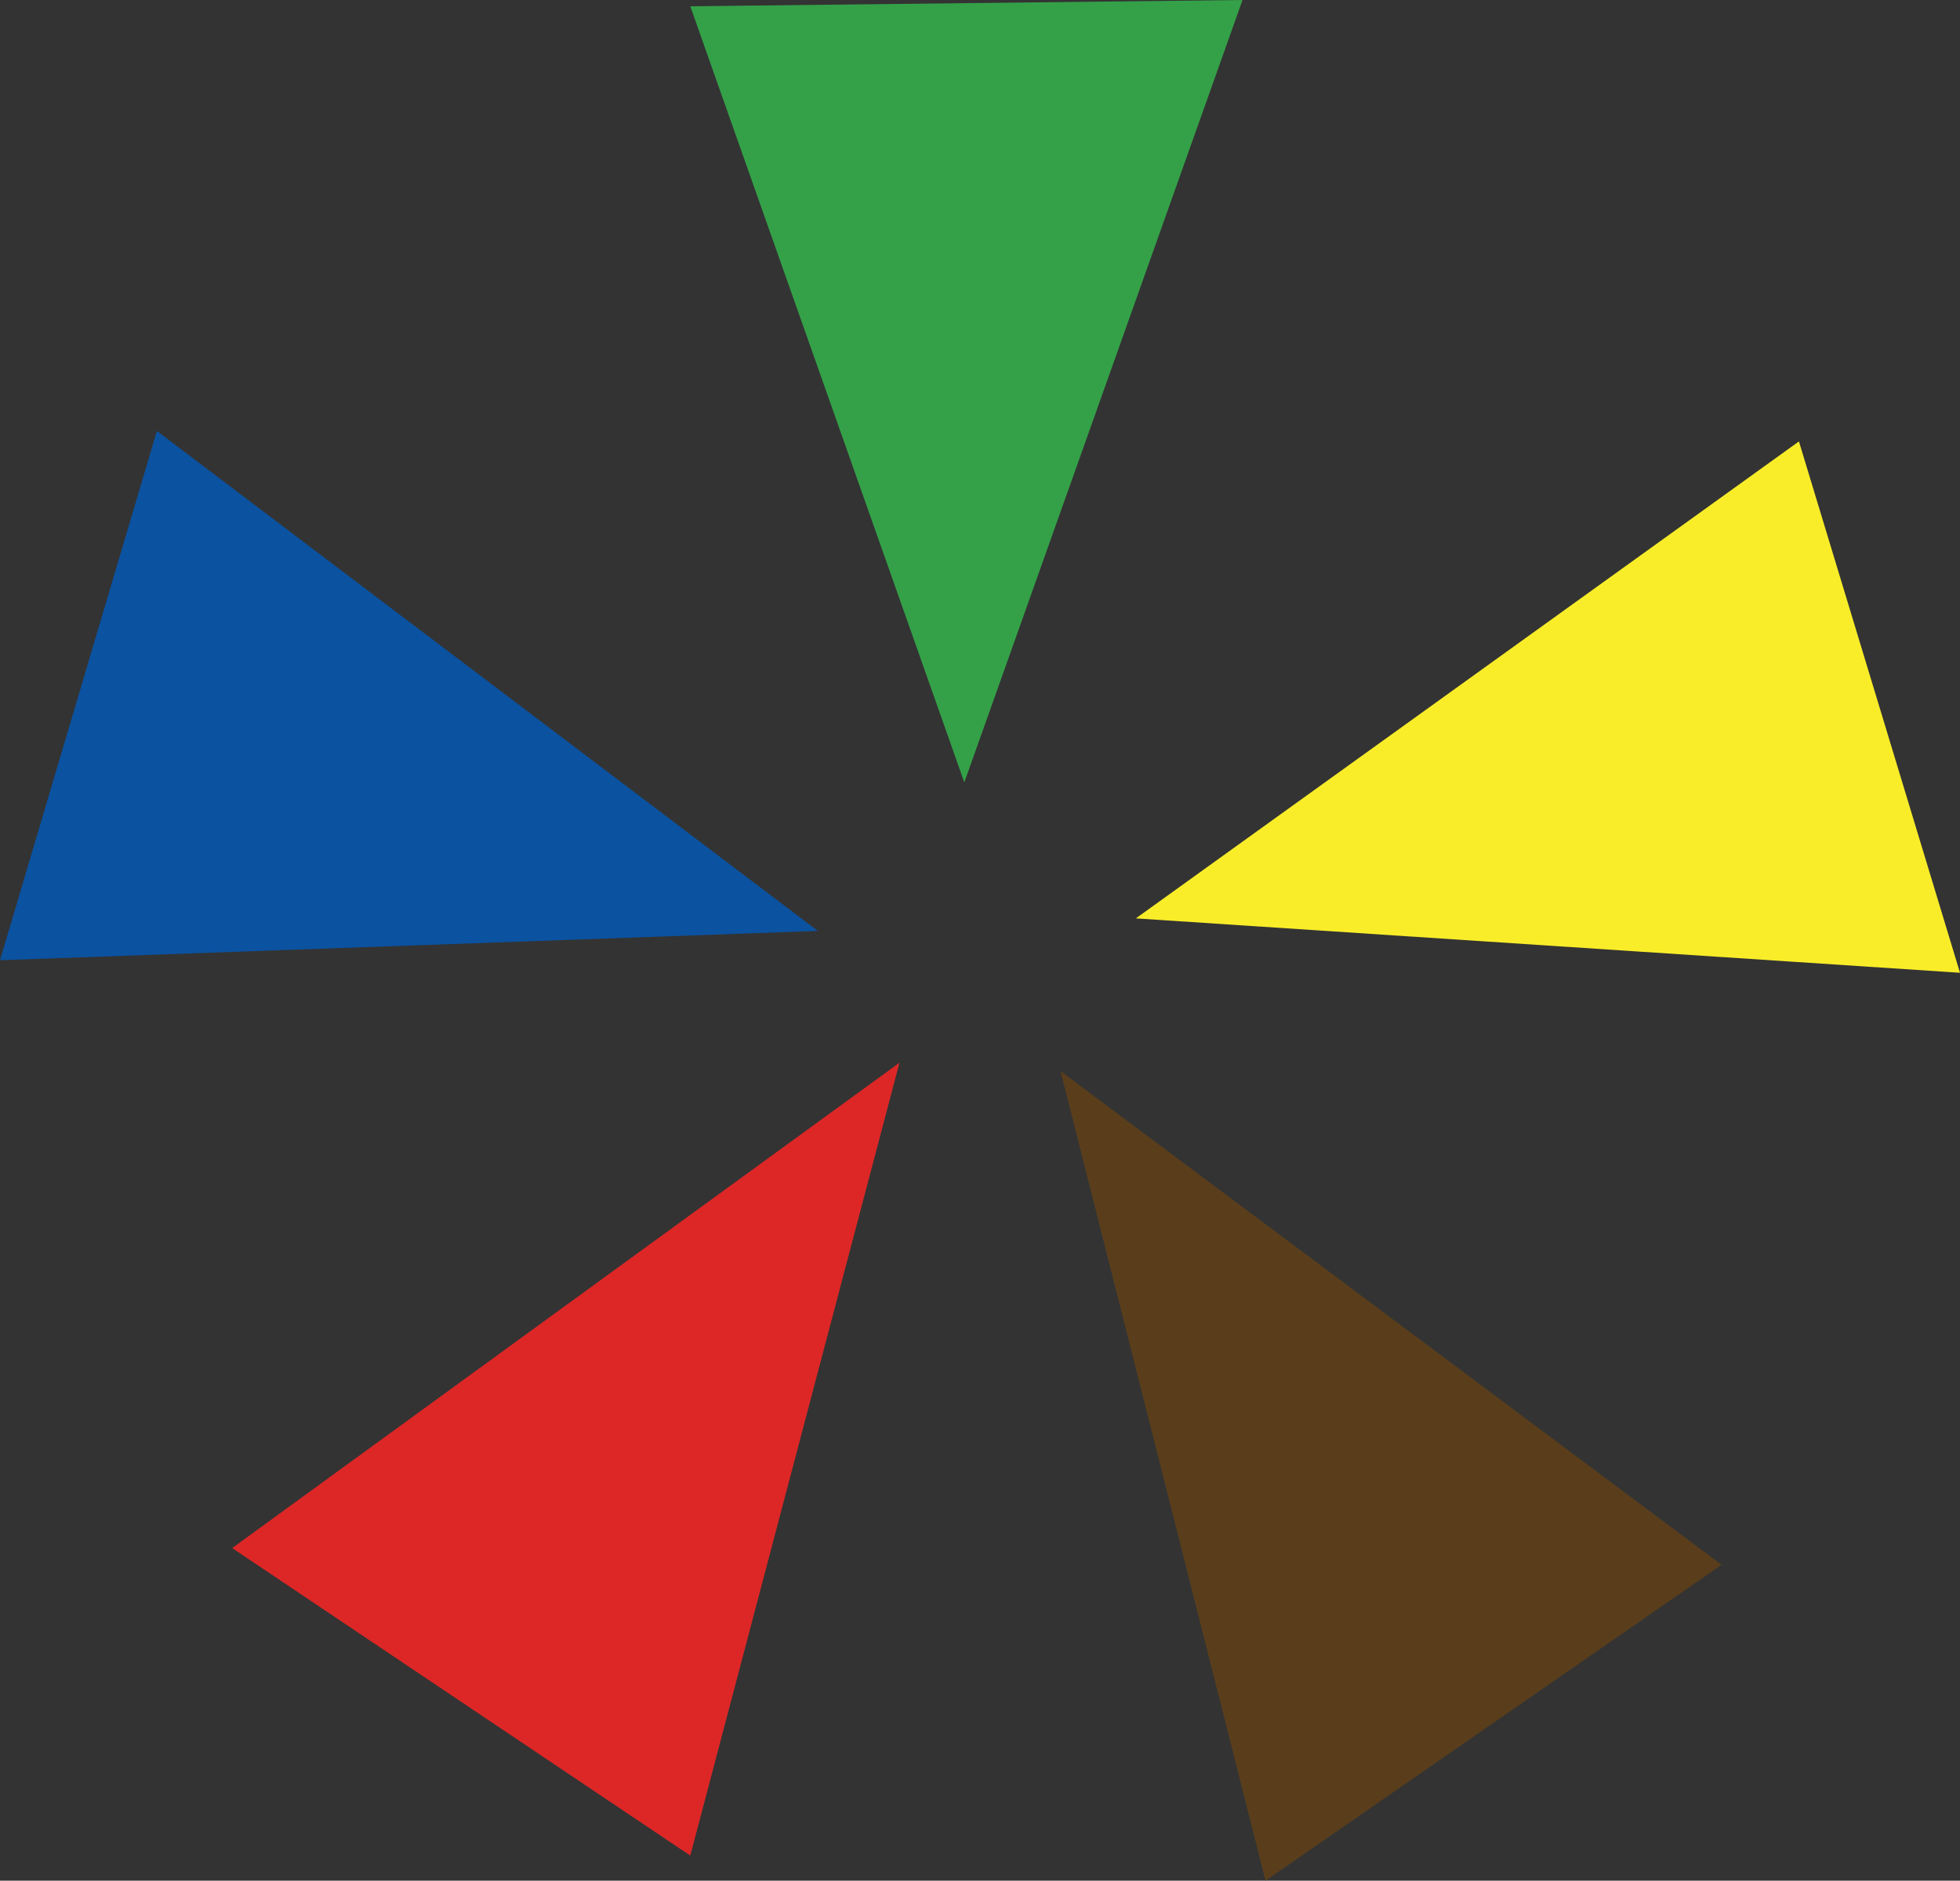 <?xml version="1.0" encoding="UTF-8" standalone="no"?>
<!-- Created with Inkscape (http://www.inkscape.org/) -->
<svg
   xmlns:svg="http://www.w3.org/2000/svg"
   xmlns="http://www.w3.org/2000/svg"
   version="1.0"
   width="468.5"
   height="449.5"
   id="svg2">
  <rect width="100%" height="100%" fill="#333333" stroke="none"/>
  <defs
     id="defs4" />
  <g
     transform="translate(-74,-259.862)"
     id="layer1">
    <g
       transform="matrix(2.389,0,0,2.389,-493.997,197.326)"
       style="fill:#ffffff"
       id="g4173">
      <path
         d="M 254.347,291.649 L 254.347,238.649 L 311.847,238.649 L 369.347,238.649 L 369.347,291.68 L 369.347,344.71 L 318.834,344.605 C 288.151,344.542 268.546,344.137 268.893,343.575 C 269.208,343.066 268.989,342.649 268.406,342.649 C 267.824,342.649 267.347,343.099 267.347,343.649 C 267.347,344.213 264.514,344.649 260.847,344.649 L 254.347,344.649 L 254.347,291.649 z M 287.347,343.149 C 287.347,342.874 287.122,342.649 286.847,342.649 C 286.572,342.649 286.347,342.874 286.347,343.149 C 286.347,343.424 286.572,343.649 286.847,343.649 C 287.122,343.649 287.347,343.424 287.347,343.149 z M 280.076,329.558 C 281.852,326.041 283.765,323.01 284.326,322.823 C 285.794,322.334 285.587,319.649 284.082,319.649 C 282.475,319.649 272.347,334.715 272.347,337.105 C 272.347,340.537 276.657,336.329 280.076,329.558 z M 297.869,324.846 C 297.582,324.098 297.347,322.848 297.347,322.068 C 297.347,321.254 296.388,320.663 295.097,320.681 C 293.109,320.709 293.035,320.856 294.459,321.941 C 295.575,322.79 295.942,324.244 295.651,326.659 C 295.251,329.983 295.307,330.055 296.811,328.178 C 297.68,327.094 298.156,325.595 297.869,324.846 z M 306.347,290.231 C 306.347,288.901 306.649,287.027 307.017,286.067 C 307.442,284.961 307.299,284.561 306.628,284.976 C 305.366,285.756 304.396,292.649 305.548,292.649 C 305.987,292.649 306.347,291.561 306.347,290.231 z M 322.806,290.405 C 323.778,289.017 323.977,288.026 323.329,287.81 C 321.911,287.337 319.347,289.566 319.347,291.272 C 319.347,293.351 321.04,292.927 322.806,290.405 z M 316.477,268.58 C 318.011,267.759 318.216,267.197 317.36,266.165 C 316.498,265.127 316.833,264.402 318.83,262.985 C 320.252,261.975 323.037,259.912 325.019,258.399 C 329.186,255.219 329.667,255.124 331.347,257.149 C 333.424,259.652 334.492,258.828 332.968,255.899 C 326.327,243.134 301.918,240.694 303.502,252.954 C 303.658,254.161 303.436,255.711 303.008,256.398 C 302.063,257.917 307.027,262.572 309.642,262.618 C 311.15,262.644 311.332,263.211 310.781,266.149 C 310.194,269.279 310.355,269.649 312.302,269.649 C 313.499,269.649 315.378,269.168 316.477,268.58 z "
         style="fill:#ffffff"
         id="path4175" />
      <path
         d="M 254.347,326.649 C 254.347,312.924 254.644,308.646 255.597,308.634 C 256.513,308.623 256.538,308.422 255.691,307.884 C 255.055,307.48 257.08,307.109 260.191,307.059 C 267.782,306.939 284.177,304.22 285.541,302.855 C 286.335,302.062 285.839,301.575 283.742,301.087 C 280.888,300.424 277.35,299.421 266.148,296.098 C 263.013,295.168 259.101,294.605 257.455,294.847 L 254.461,295.286 L 254.377,266.968 L 254.294,238.649 L 311.82,238.649 L 369.347,238.649 L 369.347,291.649 L 369.347,344.649 L 330.597,344.634 C 305.209,344.624 292.364,344.284 293.347,343.649 C 294.519,342.892 294.252,342.677 292.132,342.665 C 288.883,342.646 287.026,339.776 287.931,336.17 C 288.397,334.315 288.168,333.649 287.064,333.649 C 286.239,333.649 285.275,334.887 284.921,336.399 C 283.175,343.867 282.421,344.689 277.47,344.514 L 272.847,344.351 L 275.909,341.01 C 277.593,339.173 280.021,335.077 281.305,331.909 C 282.589,328.741 284.53,325.16 285.62,323.95 C 288.072,321.227 287.244,318.381 284.13,318.829 C 282.035,319.13 279.601,322.327 269.097,338.575 C 267.585,340.915 266.347,343.238 266.347,343.739 C 266.347,344.24 263.647,344.649 260.347,344.649 L 254.347,344.649 L 254.347,326.649 z M 276.347,343.149 C 276.347,342.874 276.122,342.649 275.847,342.649 C 275.572,342.649 275.347,342.874 275.347,343.149 C 275.347,343.424 275.572,343.649 275.847,343.649 C 276.122,343.649 276.347,343.424 276.347,343.149 z M 359.347,333.149 C 359.347,332.874 359.122,332.649 358.847,332.649 C 358.572,332.649 358.347,332.874 358.347,333.149 C 358.347,333.424 358.572,333.649 358.847,333.649 C 359.122,333.649 359.347,333.424 359.347,333.149 z M 298.62,331.907 C 298.934,332.805 299.622,332.647 301.097,331.338 C 302.679,329.935 303.269,329.823 303.715,330.838 C 304.031,331.559 304.021,329.899 303.691,327.149 C 303.362,324.399 302.922,321.851 302.714,321.486 C 302.507,321.122 300.556,320.522 298.379,320.155 C 293.894,319.397 291.53,320.232 293.26,321.962 C 293.858,322.56 294.347,325.225 294.347,327.885 C 294.347,332.342 294.497,332.639 296.266,331.693 C 297.664,330.944 298.304,331.003 298.62,331.907 z M 287.347,315.149 C 287.347,314.874 287.122,314.649 286.847,314.649 C 286.572,314.649 286.347,314.874 286.347,315.149 C 286.347,315.424 286.572,315.649 286.847,315.649 C 287.122,315.649 287.347,315.424 287.347,315.149 z M 294.397,314.124 C 297.537,312.5 298.137,311.635 296.097,311.672 C 294.724,311.696 289.356,315.591 290.647,315.627 C 291.087,315.639 292.774,314.963 294.397,314.124 z M 314.882,302.034 C 317.226,300.499 318.104,297.739 316.697,296.332 C 316.339,295.975 315.101,296.687 313.945,297.916 C 312.789,299.144 310.719,300.913 309.345,301.847 L 306.847,303.544 L 309.632,303.597 C 311.164,303.626 313.527,302.923 314.882,302.034 z M 326.667,293.401 C 330.996,290.35 332.998,283.22 329.862,282.017 C 329.045,281.703 326.986,282.617 325.285,284.048 C 323.105,285.882 321.037,286.649 318.27,286.649 C 313.789,286.649 313.789,286.649 315.972,290.949 C 319.214,297.333 320.625,297.657 326.667,293.401 z M 299.14,291.399 C 299.946,288.318 299.839,288.133 297.073,287.829 C 293.243,287.408 293.047,287.74 294.916,291.487 C 296.923,295.51 298.071,295.487 299.14,291.399 z M 307.998,293.405 C 308.421,292.72 308.884,290.583 309.027,288.655 C 309.17,286.727 309.413,284.038 309.567,282.681 C 310.007,278.798 306.994,278.941 305.642,282.867 C 303.902,287.918 303.132,292.493 303.832,293.625 C 304.704,295.036 307.067,294.911 307.998,293.405 z M 256.347,293.149 C 256.347,292.874 256.122,292.649 255.847,292.649 C 255.572,292.649 255.347,292.874 255.347,293.149 C 255.347,293.424 255.572,293.649 255.847,293.649 C 256.122,293.649 256.347,293.424 256.347,293.149 z M 327.102,274.399 C 326.606,272.892 322.347,272.092 322.347,273.506 C 322.347,274.38 324.022,275.163 326.68,275.533 C 327.139,275.597 327.329,275.087 327.102,274.399 z M 317.001,269.649 C 320.107,267.896 323.775,266.649 325.825,266.649 C 331.349,266.649 337.347,263.637 337.347,260.864 C 337.347,253.919 328.051,246.387 316.735,244.163 C 312.309,243.293 305.115,245.363 301.197,248.634 C 297.969,251.329 297.845,251.698 297.784,258.79 C 297.749,262.838 297.404,267.09 297.017,268.239 C 296.076,271.038 299.176,272.493 306.266,272.582 C 310.52,272.635 312.828,272.004 317.001,269.649 z M 254.68,303.983 C 255.047,303.616 255.647,303.616 256.014,303.983 C 256.38,304.349 256.08,304.649 255.347,304.649 C 254.614,304.649 254.314,304.349 254.68,303.983 z M 254.847,301.649 C 254.507,301.099 254.454,300.649 254.729,300.649 C 255.004,300.649 255.507,301.099 255.847,301.649 C 256.187,302.199 256.24,302.649 255.965,302.649 C 255.69,302.649 255.187,302.199 254.847,301.649 z M 255.347,299.149 C 255.347,298.874 255.572,298.649 255.847,298.649 C 256.122,298.649 256.347,298.874 256.347,299.149 C 256.347,299.424 256.122,299.649 255.847,299.649 C 255.572,299.649 255.347,299.424 255.347,299.149 z M 254.68,296.983 C 255.047,296.616 255.647,296.616 256.014,296.983 C 256.38,297.349 256.08,297.649 255.347,297.649 C 254.614,297.649 254.314,297.349 254.68,296.983 z "
         style="fill:#ffffff"
         id="path4177" />
      <path
         d="M 254.347,327.217 C 254.347,310.662 254.448,309.752 256.347,309.149 C 257.447,308.8 259.188,308.781 260.215,309.107 C 261.242,309.433 263.299,309.238 264.785,308.673 C 266.271,308.108 270.718,307.15 274.667,306.543 C 283.639,305.166 289.134,303.036 287.62,301.523 C 286.342,300.244 258.637,290.709 256.097,290.674 C 254.476,290.651 254.347,288.735 254.347,264.649 L 254.347,238.649 L 311.847,238.649 L 369.347,238.649 L 369.347,291.649 L 369.347,344.649 L 332.288,344.649 C 309.671,344.649 295.453,344.287 295.804,343.718 C 296.608,342.419 294.273,341.156 291.684,341.49 C 290.231,341.678 289.306,341.096 288.869,339.719 C 288.047,337.128 289.103,335.342 291.023,336.078 C 291.833,336.389 293.169,335.97 293.993,335.146 C 295.719,333.42 297.347,333.188 297.347,334.668 C 297.347,335.245 298.391,335.426 299.753,335.084 C 301.613,334.617 302.309,334.952 302.82,336.565 C 303.801,339.654 304.859,339.12 306.615,334.649 C 307.479,332.449 307.804,330.649 307.337,330.649 C 306.869,330.649 305.606,328.289 304.53,325.404 C 302.673,320.424 302.353,320.12 298.233,319.417 C 294.992,318.864 293.523,319.045 292.436,320.132 C 291.162,321.406 291.207,321.837 292.794,323.591 C 294.732,325.732 294.431,330.638 292.198,333.329 C 291.245,334.477 290.743,334.412 289.108,332.933 C 287.232,331.235 287.082,331.258 285.252,333.519 C 284.204,334.812 283.347,336.427 283.347,337.106 C 283.347,337.786 282.56,339.874 281.597,341.746 C 279.909,345.028 279.838,345.061 279.583,342.649 C 279.438,341.274 280.573,336.792 282.105,332.689 C 284.338,326.71 285.382,325.105 287.369,324.601 C 288.849,324.226 289.691,323.404 289.46,322.561 C 288.012,317.274 288.106,316.649 290.347,316.649 C 292.315,316.649 302.347,310.252 302.347,308.997 C 302.347,308.317 298.398,309.573 294.847,311.382 C 293.197,312.222 290.272,313.208 288.347,313.571 C 285.882,314.036 284.888,314.737 284.986,315.941 C 285.082,317.118 284.375,317.649 282.715,317.649 C 281.037,317.649 279.947,318.485 279.128,320.399 C 278.482,321.912 274.783,327.987 270.909,333.899 L 263.866,344.649 L 259.107,344.649 L 254.347,344.649 L 254.347,327.217 z M 357.615,336.113 C 361.385,333.551 362.124,332.248 360.407,331.186 C 359.385,330.555 352.347,336.289 352.347,337.753 C 352.347,339.21 353.658,338.802 357.615,336.113 z M 270.347,324.649 C 270.347,324.099 269.871,323.649 269.288,323.649 C 268.706,323.649 268.507,324.099 268.847,324.649 C 269.639,325.931 270.347,325.931 270.347,324.649 z M 316.906,315.221 C 318.687,313.91 318.707,313.738 317.138,313.13 C 315.278,312.408 308.726,314.228 307.802,315.722 C 306.877,317.219 314.782,316.784 316.906,315.221 z M 320.347,310.149 C 320.347,309.874 320.122,309.649 319.847,309.649 C 319.572,309.649 319.347,309.874 319.347,310.149 C 319.347,310.424 319.572,310.649 319.847,310.649 C 320.122,310.649 320.347,310.424 320.347,310.149 z M 329.468,306.462 C 334.469,306.761 337.327,304.215 338.052,298.816 C 338.566,294.98 338.873,294.565 340.835,295.057 C 342.694,295.523 343.241,295.002 344.318,291.736 C 345.564,287.963 345.07,285.085 343.359,286.142 C 342.891,286.431 341.776,285.935 340.88,285.04 C 339.376,283.536 339.379,283.271 340.921,281.568 C 342.012,280.362 342.318,279.105 341.805,277.937 C 341.373,276.954 340.958,274.124 340.882,271.649 C 340.692,265.421 337.804,256.346 334.921,252.92 C 329.058,245.951 315.297,241.861 306.968,244.61 C 298.857,247.286 292.812,255.856 292.189,265.557 L 291.847,270.895 L 298.528,273.022 C 302.203,274.192 305.511,275.458 305.881,275.836 C 306.251,276.213 305.563,279.721 304.353,283.631 C 303.065,287.792 302.413,291.776 302.781,293.241 C 303.352,295.518 303.824,295.716 308.023,295.446 C 314.273,295.044 314.612,296.891 308.948,300.483 C 306.446,302.07 304.687,303.656 305.04,304.009 C 305.392,304.361 308.738,304.649 312.474,304.649 C 317.154,304.649 319.67,305.101 320.558,306.101 C 321.339,306.98 322.636,307.295 323.847,306.899 C 324.947,306.54 327.477,306.343 329.468,306.462 z M 330.347,296.34 C 330.347,294.203 332.953,291.288 334.184,292.049 C 335.004,292.555 334.874,293.442 333.721,295.202 C 331.975,297.867 330.347,298.416 330.347,296.34 z M 312.578,281.241 L 308.309,276.915 L 311.578,274.458 C 320.538,267.72 327.301,266.002 329.711,269.851 C 331.184,272.204 330.126,272.896 326.92,271.677 C 325.064,270.971 323.61,270.974 322.282,271.684 C 319.364,273.246 319.956,275.491 323.529,276.417 C 327.714,277.501 327.974,278.75 324.8,282.523 C 321.067,286.96 317.894,286.627 312.578,281.241 z M 301.273,287.792 C 301.336,284.954 301.077,284.555 299.597,285.211 C 298.635,285.638 296.497,286.066 294.847,286.163 C 290.819,286.4 290.745,288.178 294.512,294.149 L 297.666,299.149 L 299.433,295.149 C 300.404,292.949 301.232,289.639 301.273,287.792 z "
         style="fill:#ffffff"
         id="path4179" />
      <path
         d="M 255.264,344.399 C 254.708,342.733 254.871,339.649 255.514,339.649 C 255.972,339.649 256.347,340.324 256.347,341.149 C 256.347,341.974 256.853,342.537 257.472,342.399 C 258.091,342.262 258.803,342.712 259.055,343.399 C 259.329,344.146 258.675,344.649 257.43,344.649 C 256.285,344.649 255.31,344.537 255.264,344.399 z M 260.347,343.531 C 260.347,342.916 261.697,340.876 263.347,338.997 C 264.997,337.117 266.347,334.669 266.347,333.556 C 266.347,332.381 266.793,331.807 267.41,332.188 C 267.995,332.55 269.428,332.014 270.596,330.997 C 272.6,329.252 272.586,329.373 270.348,333.149 C 269.045,335.349 267.161,338.223 266.163,339.534 C 265.164,340.846 264.347,342.533 264.347,343.284 C 264.347,344.035 263.447,344.649 262.347,344.649 C 261.247,344.649 260.347,344.146 260.347,343.531 z M 296.331,342.62 C 295.58,341.216 294.422,340.676 292.582,340.87 C 290.706,341.067 289.812,340.632 289.559,339.399 C 289.329,338.274 289.812,337.649 290.914,337.649 C 291.856,337.649 293.19,336.879 293.879,335.937 C 294.859,334.597 295.437,334.479 296.541,335.395 C 297.317,336.039 298.897,336.318 300.053,336.016 C 301.587,335.615 302.333,336.031 302.818,337.558 C 303.76,340.526 304.844,340.167 307.248,336.092 C 309.655,332.013 309.937,329.649 308.016,329.649 C 306.464,329.649 304.556,326.219 304.139,322.677 C 303.895,320.613 303.104,320.062 299.347,319.339 C 296.872,318.862 294.457,318.1 293.98,317.644 C 293.503,317.188 295.415,315.16 298.23,313.138 C 306.588,307.133 304.387,306.124 294.151,311.268 C 291.569,312.566 288.791,313.373 287.979,313.061 C 287.166,312.75 285.542,313.454 284.369,314.627 L 282.237,316.76 L 278.757,313.705 C 276.843,312.024 274.402,310.649 273.331,310.649 C 271.591,310.649 271.45,311.151 271.996,315.399 L 272.606,320.149 L 268.481,316.201 C 264.402,312.296 264.304,312.263 259.552,313.237 C 255.002,314.169 254.738,314.105 254.567,312.035 C 254.349,309.407 256.752,308.26 259.45,309.704 C 261.298,310.693 274.307,308.082 285.097,304.556 C 288.889,303.317 289.277,301.473 286.097,299.812 C 283.191,298.294 262.973,290.814 258.097,289.453 L 254.347,288.406 L 254.347,263.528 L 254.347,238.649 L 311.87,238.649 L 369.393,238.649 L 369.321,273.738 C 369.258,304.649 369.07,308.757 367.735,308.245 C 365.423,307.358 360.3,310.363 361.003,312.194 C 361.326,313.036 360.79,314.607 359.813,315.687 C 357.848,317.859 358.049,317.911 363.973,316.763 L 368.099,315.963 L 367.772,319.335 C 367.592,321.189 367.775,322.503 368.178,322.254 C 368.581,322.005 369.042,326.942 369.202,333.225 L 369.494,344.649 L 359.421,344.649 C 352.071,344.649 349.326,344.311 349.268,343.399 C 349.205,342.399 349.088,342.399 348.685,343.399 C 347.844,345.482 346.165,344.797 346.847,342.649 C 347.599,340.28 346.123,340.01 344.316,342.186 C 343.615,343.032 342.322,343.637 341.444,343.533 C 340.566,343.428 339.014,343.702 337.996,344.141 C 336.816,344.651 335.861,344.481 335.362,343.673 C 334.052,341.553 333.134,330.463 334.182,329.415 C 335.724,327.873 339.159,329.523 341.042,332.71 C 343.12,336.228 343.758,336.329 345.77,333.456 C 347.128,331.518 347.134,331.072 345.827,329.627 C 345.013,328.728 344.347,327.465 344.347,326.821 C 344.347,325.127 341.571,325.371 334.079,327.723 C 326.935,329.965 322.931,333.153 321.878,337.437 C 320.772,341.937 318.495,344.649 315.824,344.649 C 314.462,344.649 313.347,344.227 313.347,343.712 C 313.347,343.196 312.447,342.841 311.347,342.924 C 310.247,343.007 309.347,343.429 309.347,343.862 C 309.347,344.295 306.663,344.649 303.382,344.649 C 298.412,344.649 297.236,344.311 296.331,342.62 z M 308.347,343.149 C 308.347,342.874 308.122,342.649 307.847,342.649 C 307.572,342.649 307.347,342.874 307.347,343.149 C 307.347,343.424 307.572,343.649 307.847,343.649 C 308.122,343.649 308.347,343.424 308.347,343.149 z M 351.347,343.149 C 351.347,342.874 351.122,342.649 350.847,342.649 C 350.572,342.649 350.347,342.874 350.347,343.149 C 350.347,343.424 350.572,343.649 350.847,343.649 C 351.122,343.649 351.347,343.424 351.347,343.149 z M 357.447,337.489 C 362.554,333.822 363.352,332.825 362.648,330.99 C 361.788,328.75 360.064,329.489 355.097,334.228 C 347.842,341.149 349.38,343.283 357.447,337.489 z M 367.709,332.149 C 366.972,330.229 366.347,330.229 366.347,332.149 C 366.347,332.974 366.783,333.649 367.316,333.649 C 367.848,333.649 368.025,332.974 367.709,332.149 z M 368.347,329.149 C 368.347,328.874 368.122,328.649 367.847,328.649 C 367.572,328.649 367.347,328.874 367.347,329.149 C 367.347,329.424 367.572,329.649 367.847,329.649 C 368.122,329.649 368.347,329.424 368.347,329.149 z M 368.347,324.031 C 368.347,323.756 367.897,323.809 367.347,324.149 C 366.797,324.489 366.347,324.992 366.347,325.267 C 366.347,325.542 366.797,325.489 367.347,325.149 C 367.897,324.809 368.347,324.306 368.347,324.031 z M 355.097,321.405 C 358.521,318.665 354.332,317.571 350.553,320.218 C 349.321,321.08 348.584,322.224 348.915,322.758 C 349.56,323.803 353.056,323.038 355.097,321.405 z M 317.318,316.164 C 318.897,315.348 321.174,313.297 322.377,311.607 C 323.581,309.917 324.813,308.782 325.117,309.086 C 325.42,309.389 324.921,310.463 324.008,311.472 C 322.281,313.38 321.745,316.649 323.16,316.649 C 323.607,316.649 325.295,315.248 326.91,313.536 C 328.525,311.824 331.529,309.347 333.584,308.032 C 336.498,306.167 337.572,304.642 338.463,301.104 C 339.401,297.378 339.974,296.619 341.671,296.858 C 344.013,297.188 345.084,294.624 345.247,288.292 C 345.325,285.288 345.023,284.56 343.879,284.999 C 341.741,285.819 341.149,284.179 342.507,281.197 C 343.414,279.207 343.417,278.319 342.52,277.422 C 341.875,276.777 341.347,274.171 341.347,271.631 C 341.347,255.639 329.37,243.248 313.954,243.292 C 305.461,243.316 300.534,246.051 294.802,253.922 C 290.569,259.735 290.286,260.513 290.557,265.606 L 290.847,271.063 L 295.847,272.852 C 298.597,273.836 301.649,274.643 302.629,274.645 C 304.936,274.651 305.89,277.225 304.749,280.369 C 303.783,283.031 298.083,285.607 293.097,285.634 C 291.09,285.645 290.347,286.151 290.347,287.506 C 290.347,289.494 296.397,300.549 297.52,300.612 C 297.889,300.632 298.712,299.074 299.347,297.149 C 300.614,293.31 301.466,292.882 303.341,295.142 C 304.24,296.225 305.649,296.465 308.464,296.015 C 311.398,295.545 312.345,295.73 312.339,296.772 C 312.329,298.65 305.089,302.649 301.699,302.649 C 299.691,302.649 299.246,302.948 300.052,303.754 C 300.659,304.362 305.038,305.101 309.781,305.397 C 314.525,305.693 318.665,306.355 318.983,306.869 C 319.827,308.235 316.365,311.105 311.022,313.469 C 308.451,314.606 306.347,316.012 306.347,316.593 C 306.347,318.168 314.023,317.869 317.318,316.164 z M 313.611,280.915 L 310.375,277.248 L 312.611,274.85 C 315.794,271.436 324.072,267.427 326.408,268.169 C 329.374,269.11 328.715,270.649 325.347,270.649 C 322.188,270.649 317.844,274.027 318.87,275.686 C 319.197,276.216 320.253,276.649 321.215,276.649 C 322.177,276.649 323.806,277.265 324.834,278.016 C 326.63,279.33 326.6,279.487 324.071,282.016 C 320.459,285.629 317.496,285.317 313.611,280.915 z M 344.347,344.149 C 344.347,343.874 344.572,343.649 344.847,343.649 C 345.122,343.649 345.347,343.874 345.347,344.149 C 345.347,344.424 345.122,344.649 344.847,344.649 C 344.572,344.649 344.347,344.424 344.347,344.149 z M 322.347,343.149 C 322.347,342.874 322.572,342.649 322.847,342.649 C 323.122,342.649 323.347,342.874 323.347,343.149 C 323.347,343.424 323.122,343.649 322.847,343.649 C 322.572,343.649 322.347,343.424 322.347,343.149 z M 327.347,343.149 C 327.347,342.874 327.572,342.649 327.847,342.649 C 328.122,342.649 328.347,342.874 328.347,343.149 C 328.347,343.424 328.122,343.649 327.847,343.649 C 327.572,343.649 327.347,343.424 327.347,343.149 z M 330.347,343.149 C 330.347,342.874 330.572,342.649 330.847,342.649 C 331.122,342.649 331.347,342.874 331.347,343.149 C 331.347,343.424 331.122,343.649 330.847,343.649 C 330.572,343.649 330.347,343.424 330.347,343.149 z M 255.271,338.399 C 254.686,336.49 254.67,334.568 255.236,334.218 C 255.627,333.976 255.947,334.874 255.947,336.214 C 255.947,338.232 255.581,339.414 255.271,338.399 z M 283.749,329.903 C 284.752,327.004 285.891,325.835 288.783,324.734 C 293.258,323.031 294.422,324.103 293.392,328.978 C 292.774,331.904 292.443,332.127 289.114,331.866 C 287.13,331.71 285.219,332.048 284.868,332.616 C 283.318,335.124 282.569,333.31 283.749,329.903 z M 255.347,331.149 C 255.347,330.874 255.572,330.649 255.847,330.649 C 256.122,330.649 256.347,330.874 256.347,331.149 C 256.347,331.424 256.122,331.649 255.847,331.649 C 255.572,331.649 255.347,331.424 255.347,331.149 z M 288.89,319.718 C 288.15,318.522 290.031,317.336 291.363,318.159 C 292.482,318.851 291.748,320.649 290.347,320.649 C 289.862,320.649 289.206,320.23 288.89,319.718 z M 367.347,313.149 C 367.347,312.874 367.572,312.649 367.847,312.649 C 368.122,312.649 368.347,312.874 368.347,313.149 C 368.347,313.424 368.122,313.649 367.847,313.649 C 367.572,313.649 367.347,313.424 367.347,313.149 z M 367.68,309.983 C 368.047,309.616 368.647,309.616 369.014,309.983 C 369.38,310.349 369.08,310.649 368.347,310.649 C 367.614,310.649 367.314,310.349 367.68,309.983 z "
         style="fill:#ffffff"
         id="path4181" />
      <path
         d="M 262.347,343.649 C 262.347,343.099 262.797,342.649 263.347,342.649 C 263.897,342.649 264.347,343.099 264.347,343.649 C 264.347,344.199 263.897,344.649 263.347,344.649 C 262.797,344.649 262.347,344.199 262.347,343.649 z M 296.064,342.136 C 295.083,340.788 293.508,339.789 292.564,339.917 C 291.62,340.045 290.847,339.699 290.847,339.149 C 290.847,338.599 291.235,338.279 291.709,338.437 C 292.184,338.595 293.148,337.937 293.851,336.975 C 294.934,335.494 295.378,335.43 296.739,336.56 C 297.988,337.597 298.666,337.63 299.777,336.707 C 300.921,335.758 301.429,335.934 302.313,337.585 C 303.575,339.944 306.153,340.32 306.943,338.26 C 307.276,337.391 308.296,337.081 309.662,337.433 C 311.554,337.921 311.674,337.785 310.554,336.418 C 309.777,335.47 309.521,333.805 309.912,332.245 C 310.404,330.286 310.183,329.649 309.012,329.649 C 306.864,329.649 304.347,325.763 304.347,322.446 C 304.347,319.632 303.481,319.129 297.425,318.429 C 293.492,317.975 294.037,316.363 299.349,312.743 C 302.098,310.869 304.347,308.983 304.347,308.552 C 304.347,306.677 302.385,306.974 296.806,309.697 C 293.529,311.296 289.722,312.622 288.347,312.642 C 286.972,312.663 285.21,313.083 284.432,313.576 C 283.456,314.194 281.984,313.647 279.682,311.81 C 277.848,310.347 276.347,308.854 276.347,308.492 C 276.347,308.131 278.817,307.059 281.835,306.109 C 284.854,305.16 287.773,303.841 288.323,303.179 C 289.979,301.183 285.681,298.257 274.912,294.048 C 266.961,290.941 264.664,289.583 263.412,287.251 C 262.551,285.648 261.06,283.507 260.097,282.493 C 259.135,281.479 258.347,280.199 258.347,279.649 C 258.347,279.099 257.702,278.649 256.913,278.649 C 255.93,278.649 255.622,279.434 255.933,281.149 C 256.182,282.524 255.959,283.649 255.436,283.649 C 254.867,283.649 254.445,274.624 254.385,261.149 L 254.284,238.649 L 311.815,238.649 L 369.347,238.649 L 369.347,271.042 C 369.347,299.658 369.163,303.506 367.765,304.042 C 364.933,305.129 357.826,304.684 352.43,303.081 C 349.526,302.219 346.87,301.793 346.527,302.136 C 345.483,303.181 348.349,304.392 353.475,305.072 C 356.155,305.427 358.347,306.097 358.347,306.559 C 358.347,307.022 355.402,310.719 351.802,314.775 C 345.107,322.318 338.061,326.595 332.347,326.583 L 329.847,326.577 L 332.388,324.363 C 336.097,321.13 340.347,315.057 340.347,312.99 C 340.347,311.779 337.75,313.778 332.347,319.149 C 327.947,323.524 324.347,327.691 324.347,328.411 C 324.347,329.131 323.7,330.716 322.91,331.935 C 322.119,333.153 320.719,336.399 319.8,339.149 C 317.74,345.307 317.8,345.245 315.823,343.268 C 313.774,341.219 308.479,341.142 307.709,343.149 C 307.309,344.192 305.716,344.64 302.49,344.618 C 298.735,344.593 297.506,344.118 296.064,342.136 z M 299.347,343.149 C 299.347,342.874 299.122,342.649 298.847,342.649 C 298.572,342.649 298.347,342.874 298.347,343.149 C 298.347,343.424 298.572,343.649 298.847,343.649 C 299.122,343.649 299.347,343.424 299.347,343.149 z M 318.459,316.589 C 319.594,315.982 320.447,316.003 320.845,316.647 C 321.923,318.39 323.821,317.749 327.5,314.399 C 329.464,312.612 332.509,310.024 334.266,308.649 C 336.024,307.274 338.08,304.349 338.836,302.149 C 339.838,299.232 340.718,298.204 342.084,298.353 C 343.518,298.509 344.237,297.51 345.152,294.089 C 346.743,288.141 346.659,285.539 344.789,282.87 C 343.932,281.647 343.521,280.177 343.875,279.604 C 344.229,279.031 344.092,278.019 343.569,277.356 C 343.046,276.692 342.372,273.633 342.071,270.557 C 341.154,261.177 337.599,253.791 331.95,249.527 C 322.373,242.299 310.652,240.85 302.326,245.866 C 298.742,248.025 292.058,255.584 289.491,260.381 C 288.281,262.641 289.301,270.13 291.018,271.601 C 291.474,271.992 294.682,273.14 298.148,274.154 C 304.166,275.914 304.435,276.127 304.148,278.923 C 303.902,281.312 303.113,282.124 299.847,283.347 C 297.647,284.171 294.497,284.913 292.847,284.997 C 288.604,285.212 288.402,288.507 292.273,294.352 C 293.964,296.904 295.347,299.52 295.347,300.166 C 295.347,303.242 299.569,305.113 307.985,305.768 C 312.645,306.13 316.73,306.699 317.063,307.032 C 318.122,308.091 314.122,311.655 309.659,313.629 C 305.436,315.497 304.591,316.552 306.097,318.074 C 307.004,318.991 315.989,317.911 318.459,316.589 z M 300.547,301.449 C 298.933,299.835 299.031,297.156 300.758,295.723 C 301.829,294.834 302.342,294.832 302.888,295.715 C 303.332,296.433 305.087,296.679 307.477,296.359 C 312.923,295.628 313.142,297.099 308.033,300.093 C 303.1,302.984 302.238,303.14 300.547,301.449 z M 314.581,280.772 L 311.315,277.977 L 313.671,275.433 C 314.968,274.035 317.059,272.339 318.318,271.665 C 320.563,270.463 320.576,270.484 318.977,272.767 C 316.673,276.057 316.859,276.441 321.347,277.649 C 325.899,278.875 326.297,279.87 323.125,282.093 C 320.032,284.259 318.35,283.999 314.581,280.772 z M 324.68,268.983 C 325.047,268.616 325.647,268.616 326.014,268.983 C 326.38,269.349 326.08,269.649 325.347,269.649 C 324.614,269.649 324.314,269.349 324.68,268.983 z M 335.072,339.899 C 334.815,337.287 334.27,334.142 333.862,332.911 C 333.308,331.24 333.573,330.5 334.912,329.986 C 336.224,329.482 337.593,330.326 340.02,333.134 C 343.257,336.879 343.383,336.927 345.341,335.154 C 347.482,333.217 347.993,330.167 346.347,329.149 C 344.786,328.185 345.173,324.93 346.929,324.256 C 347.799,323.923 349.646,323.649 351.035,323.649 C 352.423,323.649 354.896,322.524 356.53,321.149 C 359.817,318.383 363.544,317.127 365.845,318.01 C 367.947,318.817 367.722,321.738 365.515,322.316 C 364.507,322.579 363.269,323.867 362.765,325.177 C 361.623,328.14 348.634,339.649 346.431,339.649 C 345.54,339.649 343.156,340.774 341.132,342.149 C 339.109,343.524 337.023,344.649 336.497,344.649 C 335.971,344.649 335.33,342.512 335.072,339.899 z M 354.347,343.649 C 354.347,342.916 354.647,342.616 355.014,342.983 C 355.38,343.349 355.38,343.949 355.014,344.316 C 354.647,344.683 354.347,344.383 354.347,343.649 z M 364.361,343.235 C 365.009,342.587 365.685,342.587 366.333,343.235 C 366.98,343.883 366.642,344.221 365.347,344.221 C 364.052,344.221 363.714,343.883 364.361,343.235 z M 368.014,342.983 C 367.082,342.051 367.182,340.649 368.18,340.649 C 368.639,340.649 369.014,341.324 369.014,342.149 C 369.014,343.849 368.941,343.91 368.014,342.983 z M 360.535,337.587 C 360.775,336.865 361.563,336.077 362.285,335.837 C 363.035,335.587 363.41,335.962 363.16,336.712 C 362.919,337.434 362.132,338.221 361.41,338.462 C 360.66,338.712 360.285,338.337 360.535,337.587 z M 287.097,331.933 C 285.263,331.655 284.347,330.913 284.347,329.705 C 284.347,327.38 286.033,326.054 290.097,325.185 C 293.082,324.547 293.347,324.694 293.347,326.988 C 293.347,330.389 292.367,332.68 290.99,332.5 C 290.361,332.417 288.61,332.162 287.097,331.933 z M 289.68,318.983 C 290.047,318.616 290.647,318.616 291.014,318.983 C 291.38,319.349 291.08,319.649 290.347,319.649 C 289.614,319.649 289.314,319.349 289.68,318.983 z M 254.347,311.149 C 254.347,310.022 255.049,309.61 256.597,309.83 C 257.835,310.006 258.847,310.599 258.847,311.149 C 258.847,311.699 257.835,312.293 256.597,312.469 C 255.049,312.689 254.347,312.277 254.347,311.149 z M 255.347,285.149 C 255.347,284.874 255.572,284.649 255.847,284.649 C 256.122,284.649 256.347,284.874 256.347,285.149 C 256.347,285.424 256.122,285.649 255.847,285.649 C 255.572,285.649 255.347,285.424 255.347,285.149 z "
         style="fill:#ffffff"
         id="path4183" />
      <path
         d="M 299.789,343.744 C 300.121,343.206 298.808,342.013 296.87,341.093 C 293.098,339.303 292.881,338.935 294.286,336.714 C 295.027,335.542 295.477,335.512 296.727,336.55 C 297.57,337.249 298.764,337.51 299.38,337.129 C 299.996,336.748 301.383,337.385 302.463,338.543 C 304.64,340.88 306.395,341.201 308.034,339.562 C 308.817,338.779 309.309,338.779 309.793,339.562 C 310.163,340.16 309.794,340.649 308.974,340.649 C 308.153,340.649 307.225,341.457 306.912,342.445 C 306.526,343.662 305.188,344.319 302.763,344.482 C 300.628,344.626 299.428,344.328 299.789,343.744 z M 335.73,340.899 C 335.719,338.837 335.347,335.687 334.904,333.899 C 333.806,329.478 335.911,329.573 340.342,334.144 L 343.729,337.639 L 346.038,335.47 C 348.752,332.921 348.951,330.974 346.749,328.541 C 344.514,326.071 345.805,324.649 350.284,324.649 C 352.537,324.649 354.637,324.004 355.408,323.076 C 356.126,322.211 358.484,320.6 360.649,319.495 C 363.654,317.962 364.853,317.765 365.716,318.664 C 366.565,319.547 366.286,320.221 364.597,321.367 C 363.36,322.206 362.347,323.544 362.347,324.339 C 362.347,326.39 350.346,337.591 347.347,338.339 C 345.972,338.682 343.282,340.242 341.369,341.806 C 336.778,345.56 335.754,345.395 335.73,340.899 z M 290.347,339.649 C 290.347,338.916 290.647,338.616 291.014,338.983 C 291.38,339.349 291.38,339.949 291.014,340.316 C 290.647,340.683 290.347,340.383 290.347,339.649 z M 312.898,337.305 C 311.495,335.466 310.347,332.948 310.347,331.711 C 310.347,330.352 309.604,329.268 308.469,328.971 C 306.319,328.409 304.347,324.672 304.347,321.16 C 304.347,319.064 303.824,318.726 300.175,318.457 C 297.88,318.288 295.834,317.636 295.628,317.008 C 295.422,316.381 297.27,314.581 299.735,313.008 C 302.2,311.436 304.359,309.249 304.532,308.149 C 304.805,306.42 305.513,306.185 309.774,306.41 C 312.484,306.553 314.943,306.912 315.239,307.208 C 316.436,308.405 313.386,311.287 308.491,313.582 C 305.637,314.92 303.463,316.495 303.66,317.082 C 303.88,317.736 307.848,318.174 313.916,318.213 L 323.814,318.277 L 329.331,314.076 C 336.502,308.615 337.986,306.878 339.093,302.649 C 339.796,299.963 340.514,299.168 342.178,299.229 C 343.842,299.29 344.579,298.474 345.342,295.729 C 346.629,291.096 346.632,282.943 345.347,282.149 C 344.797,281.809 344.347,280.459 344.347,279.149 C 344.347,277.839 343.895,276.488 343.343,276.147 C 342.791,275.806 342.61,274.45 342.941,273.133 C 343.997,268.926 338.825,255.513 334.576,251.437 C 326.197,243.401 313.212,240.404 304.149,244.413 C 299.891,246.296 291.281,255.167 288.294,260.749 C 286.801,263.538 289.072,272.622 291.286,272.716 C 292.145,272.752 295.322,273.587 298.347,274.571 C 303.999,276.41 305.966,279.172 303.145,281.307 C 300.76,283.112 293.659,284.883 291.524,284.205 C 287.422,282.904 287.431,291.087 291.536,294.999 C 292.638,296.049 293.403,297.994 293.306,299.499 C 293.007,304.138 293.318,305.785 294.372,305.134 C 295.732,304.294 301.347,305.562 301.347,306.71 C 301.347,307.206 300.11,307.91 298.597,308.276 C 297.085,308.642 294.722,309.7 293.347,310.628 C 290.097,312.821 283.596,312.913 280.692,310.806 C 279.437,309.895 278.396,308.857 278.379,308.5 C 278.361,308.143 280.653,307.021 283.471,306.008 C 286.29,304.994 288.822,303.576 289.098,302.856 C 289.696,301.299 285.719,296.774 282.739,295.622 C 280.5,294.756 279.139,289.556 279.318,282.549 C 279.373,280.4 278.653,278.014 277.532,276.629 C 275.682,274.345 275.59,274.335 271.48,275.979 C 269.185,276.898 266.872,277.649 266.341,277.649 C 265.81,277.649 264.184,275.849 262.728,273.649 C 260.621,270.465 259.472,269.649 257.092,269.649 C 254.41,269.649 254.243,269.475 255.475,267.957 C 256.407,266.808 256.446,266.506 255.597,267.016 C 254.62,267.603 254.347,264.589 254.347,253.208 L 254.347,238.649 L 311.847,238.649 L 369.347,238.649 L 369.347,271.149 L 369.347,303.649 L 364.597,303.632 C 361.985,303.622 356.697,302.947 352.847,302.132 C 348.998,301.317 345.735,300.649 345.597,300.649 C 344.544,300.649 345.776,303.498 347.735,305.595 C 352.193,310.365 351.973,311.919 345.974,318.064 C 342.974,321.136 340.068,323.649 339.516,323.649 C 338.963,323.649 337.753,323.94 336.828,324.295 C 335.276,324.891 335.265,324.709 336.68,321.972 C 337.524,320.34 338.92,318.419 339.781,317.704 C 341.302,316.442 341.969,310.605 340.734,309.369 C 340.397,309.032 338.425,310.901 336.352,313.523 C 331.435,319.745 324.842,325.426 319.847,327.747 C 316.12,329.479 316.034,329.607 318.597,329.627 C 320.11,329.639 321.347,329.926 321.347,330.265 C 321.347,332.469 317.658,340.649 316.663,340.649 C 315.995,340.649 314.301,339.144 312.898,337.305 z M 295.347,278.649 C 295.347,278.099 294.646,277.649 293.788,277.649 C 292.931,277.649 292.507,278.099 292.847,278.649 C 293.647,279.943 295.347,279.943 295.347,278.649 z M 287.597,330.944 C 284.057,330.262 284.828,327.301 288.875,326.035 C 292.857,324.788 293.838,325.557 292.922,329.206 C 292.312,331.636 291.896,331.772 287.597,330.944 z M 254.347,310.988 C 254.347,310.112 255.065,309.641 256.097,309.84 C 257.06,310.025 257.622,310.611 257.347,311.141 C 256.534,312.709 254.347,312.597 254.347,310.988 z M 301.014,300.983 C 300.647,300.616 300.347,299.218 300.347,297.876 C 300.347,295.914 300.691,295.592 302.097,296.233 C 303.06,296.672 305.535,296.956 307.597,296.863 C 309.66,296.771 311.347,296.916 311.347,297.187 C 311.347,297.457 309.885,298.57 308.097,299.66 C 304.772,301.688 302.199,302.168 301.014,300.983 z M 316.937,280.749 C 314.711,278.289 316.297,277.23 320.912,278.096 C 324.479,278.765 325.522,280.985 322.765,282.042 C 320.136,283.051 318.741,282.742 316.937,280.749 z M 313.347,277.149 C 313.347,276.874 313.572,276.649 313.847,276.649 C 314.122,276.649 314.347,276.874 314.347,277.149 C 314.347,277.424 314.122,277.649 313.847,277.649 C 313.572,277.649 313.347,277.424 313.347,277.149 z "
         style="fill:#ffffff"
         id="path4185" />
      <path
         d="M 300.059,342.656 C 299.741,341.441 298.696,340.649 297.409,340.649 C 296.241,340.649 295.018,339.955 294.692,339.106 C 293.866,336.953 295.009,336.124 296.779,337.593 C 297.593,338.269 298.72,338.537 299.282,338.19 C 300.491,337.443 306.347,341.533 306.347,343.125 C 306.347,343.729 305.05,344.323 303.466,344.443 C 301.315,344.607 300.451,344.154 300.059,342.656 z M 336.012,337.963 C 335.668,334.285 335.581,331.082 335.817,330.846 C 336.573,330.09 342.347,337.033 342.347,338.698 C 342.347,340.164 338.451,344.649 337.177,344.649 C 336.88,344.649 336.355,341.64 336.012,337.963 z M 346.347,337.114 C 346.347,336.82 347.053,335.501 347.916,334.184 C 349.353,331.992 349.338,331.566 347.745,329.134 C 346.265,326.876 346.218,326.34 347.426,325.551 C 348.208,325.041 349.707,324.831 350.759,325.085 C 352.582,325.525 356.283,324.151 357.347,322.639 C 357.889,321.868 363.9,318.649 364.797,318.649 C 366.262,318.649 365.102,320.48 363.347,320.939 C 362.181,321.244 361.347,322.303 361.347,323.479 C 361.347,325.99 357.166,331.044 351.983,334.798 C 348.236,337.513 346.347,338.289 346.347,337.114 z M 312.547,335.449 C 311.887,334.789 311.347,333.203 311.347,331.925 C 311.347,330.401 310.533,329.29 308.983,328.701 C 306.429,327.73 305.347,325.797 305.347,322.205 C 305.347,320.191 305.978,319.851 310.741,319.291 C 313.707,318.942 317.554,318.941 319.289,319.288 C 321.839,319.798 323.346,319.287 327.146,316.626 C 329.731,314.815 333.08,312.2 334.587,310.814 C 339.051,306.709 338.935,309.174 334.423,314.301 C 328.384,321.161 322.717,325.758 318.519,327.201 C 314.427,328.608 313.637,330.978 317.097,331.469 C 319.658,331.833 319.739,332.049 318.312,334.715 C 317.145,336.895 314.349,337.251 312.547,335.449 z M 287.513,330.587 C 284.522,329.388 285.162,327.476 288.888,326.48 C 292.415,325.537 293.423,326.406 292.275,329.399 C 291.328,331.868 290.947,331.963 287.513,330.587 z M 339.347,320.272 C 339.347,319.514 340.022,318.334 340.847,317.649 C 342.783,316.043 342.783,310.228 340.847,308.292 C 338.442,305.887 339.177,299.649 341.865,299.649 C 343.246,299.649 346.765,306.237 347.916,310.976 C 348.497,313.367 348.011,314.409 344.772,317.726 C 340.718,321.878 339.347,322.521 339.347,320.272 z M 296.52,317.777 C 295.54,317.156 296.311,316.114 299.467,313.793 C 301.818,312.064 304.102,310.649 304.544,310.649 C 304.986,310.649 305.347,309.749 305.347,308.649 C 305.347,307.055 306.006,306.654 308.597,306.672 L 311.847,306.694 L 309.347,308.649 L 306.847,310.605 L 309.847,310.706 C 312.741,310.804 312.684,310.885 308.23,313.024 C 305.691,314.243 302.846,316.008 301.909,316.945 C 300.031,318.823 298.534,319.054 296.52,317.777 z M 254.347,311.118 C 254.347,309.501 255.91,309.133 256.782,310.545 C 257.087,311.037 256.663,311.698 255.841,312.013 C 254.934,312.361 254.347,312.01 254.347,311.118 z M 282.547,310.449 C 281.887,309.789 281.347,308.864 281.347,308.393 C 281.347,307.545 290.31,303.174 290.733,303.816 C 293.773,308.435 294.134,309.463 293.082,310.515 C 291.579,312.018 284.069,311.971 282.547,310.449 z M 296.347,307.256 C 296.347,306.308 299.341,305.83 299.874,306.693 C 300.199,307.219 299.539,307.649 298.406,307.649 C 297.274,307.649 296.347,307.472 296.347,307.256 z M 358.847,302.533 C 356.097,302.043 351.913,301.129 349.549,300.502 C 345.375,299.395 345.274,299.273 346.049,296.256 C 347.484,290.67 346.852,278.865 345.009,276.828 C 344.095,275.818 343.347,273.36 343.347,271.366 C 343.347,265.952 338.95,254.867 335.315,251.116 C 330.449,246.096 321.093,242.223 313.847,242.229 C 304.882,242.236 299.96,244.906 292.276,253.926 C 288.187,258.726 285.464,261.157 284.795,260.603 C 284.216,260.125 282.735,259.997 281.502,260.319 C 280.27,260.641 279.334,260.51 279.423,260.027 C 279.804,257.95 279.175,256.979 276.378,255.326 C 274.106,253.984 272.257,253.725 268.506,254.223 C 265.323,254.645 263.362,254.483 262.916,253.761 C 262.538,253.15 261.598,252.649 260.827,252.649 C 258.801,252.649 255.4,256.624 256.028,258.259 C 256.321,259.024 256.117,259.649 255.574,259.649 C 254.997,259.649 254.516,255.28 254.418,249.149 L 254.251,238.649 L 311.799,238.649 L 369.347,238.649 L 369.347,271.149 L 369.347,303.649 L 366.597,303.538 C 365.085,303.476 361.597,303.024 358.847,302.533 z M 301.312,300.107 C 299.401,297.805 301.288,296.739 305.847,297.545 L 309.847,298.253 L 306.647,299.951 C 302.759,302.014 302.892,302.01 301.312,300.107 z M 286.746,297.103 C 285.555,292.358 288.361,292.63 289.802,297.399 C 290.303,299.057 290.074,299.649 288.934,299.649 C 288.082,299.649 287.098,298.503 286.746,297.103 z M 290.341,283.018 C 286.871,281.894 286.847,281.845 286.766,275.813 C 286.722,272.473 287.059,269.971 287.516,270.254 C 287.973,270.536 288.347,271.416 288.347,272.208 C 288.347,273.049 289.314,273.649 290.666,273.649 C 291.941,273.649 295.316,274.342 298.166,275.188 C 302.39,276.443 303.345,277.135 303.334,278.938 C 303.314,282.132 295.339,284.636 290.341,283.018 z M 296.199,279.762 C 297.258,279.091 297.048,278.553 295.226,277.277 C 292.228,275.177 291.347,275.224 291.347,277.483 C 291.347,280.562 293.408,281.531 296.199,279.762 z M 318.347,280.149 C 318.347,279.022 319.049,278.61 320.597,278.83 C 321.835,279.006 322.847,279.599 322.847,280.149 C 322.847,280.699 321.835,281.293 320.597,281.469 C 319.049,281.689 318.347,281.277 318.347,280.149 z "
         style="fill:#ffffff"
         id="path4187" />
      <path
         d="M 300.637,342.649 C 300.349,341.549 299.321,340.649 298.353,340.649 C 297.384,340.649 295.983,339.916 295.239,339.019 C 294.018,337.547 294.222,337.463 297.352,338.15 C 300.211,338.778 303.756,340.459 306.318,342.401 C 306.997,342.916 304.092,344.616 302.503,344.634 C 301.765,344.642 300.925,343.749 300.637,342.649 z M 336.791,340.399 C 336.761,338.612 336.374,335.912 335.933,334.399 C 334.801,330.521 336.662,330.884 339.94,335.182 L 342.634,338.715 L 340.316,341.182 C 337.297,344.396 336.858,344.299 336.791,340.399 z M 350.01,332.829 C 350.272,331.829 349.78,330.423 348.917,329.707 C 345.95,327.245 347.055,325.649 351.725,325.649 C 354.396,325.649 356.587,325.065 357.347,324.149 C 358.874,322.309 360.347,322.205 360.347,323.937 C 360.347,325.207 351.364,334.649 350.156,334.649 C 349.814,334.649 349.749,333.83 350.01,332.829 z M 311.467,331.399 C 310.878,329.887 309.726,328.649 308.907,328.649 C 307.032,328.649 305.347,325.579 305.347,322.161 L 305.347,319.542 L 314.097,319.837 C 322.245,320.111 323.121,319.943 326.829,317.391 C 331.31,314.306 332.54,313.982 331.727,316.102 C 330.823,318.458 322.431,324.858 318.49,326.196 C 315.744,327.128 314.563,328.26 313.692,330.791 L 312.537,334.149 L 311.467,331.399 z M 288.597,330.372 C 285.606,329.005 285.759,328.31 289.347,326.955 C 292.152,325.897 292.347,325.977 292.347,328.177 C 292.347,331.143 291.441,331.673 288.597,330.372 z M 296.384,316.899 C 296.404,316.487 298.424,314.88 300.872,313.328 C 303.996,311.349 305.976,310.714 307.509,311.201 L 309.693,311.894 L 307.27,313.236 C 305.937,313.974 303.849,314.594 302.629,314.614 C 301.074,314.639 300.582,315.099 300.985,316.149 C 301.406,317.246 300.861,317.649 298.954,317.649 C 297.52,317.649 296.364,317.312 296.384,316.899 z M 343.379,314.034 C 343.361,312.321 342.433,309.757 341.315,308.336 C 339.895,306.531 339.477,304.981 339.926,303.191 C 341.164,298.259 342.711,298.997 345.074,305.649 C 346.715,310.271 346.663,312.85 344.879,315.208 C 343.486,317.05 343.409,316.99 343.379,314.034 z M 254.347,310.649 C 254.347,310.099 254.797,309.649 255.347,309.649 C 255.897,309.649 256.347,310.099 256.347,310.649 C 256.347,311.199 255.897,311.649 255.347,311.649 C 254.797,311.649 254.347,311.199 254.347,310.649 z M 283.974,310.12 C 282.944,307.436 283.207,306.95 286.403,305.626 C 289.863,304.193 291.15,304.952 291.568,308.671 C 291.814,310.859 291.423,311.185 288.224,311.452 C 285.6,311.671 284.429,311.305 283.974,310.12 z M 335.347,311.149 C 335.347,310.874 335.572,310.649 335.847,310.649 C 336.122,310.649 336.347,310.874 336.347,311.149 C 336.347,311.424 336.122,311.649 335.847,311.649 C 335.572,311.649 335.347,311.424 335.347,311.149 z M 305.847,307.649 C 306.65,306.351 309.347,306.351 309.347,307.649 C 309.347,308.199 308.421,308.649 307.288,308.649 C 306.156,308.649 305.507,308.199 305.847,307.649 z M 357.847,301.571 C 348.172,299.449 346.158,298.582 346.847,296.835 C 347.213,295.908 347.762,292.798 348.067,289.925 C 348.372,287.052 348.944,284.9 349.338,285.144 C 349.732,285.387 350.555,284.488 351.167,283.146 C 351.779,281.803 353.826,280.058 355.717,279.268 C 359.627,277.635 361.429,273.919 359.133,272.226 C 358.33,271.634 357.134,270.137 356.475,268.899 C 355.174,266.456 352.44,265.957 350.574,267.822 C 348.137,270.259 344.488,267.065 340.966,259.412 C 337.041,250.885 334.918,248.719 326.844,245.01 C 316.622,240.315 304.722,240.947 297.402,246.573 C 295.669,247.905 294.332,248.214 292.806,247.634 C 291.623,247.184 288.515,246.816 285.899,246.816 C 281.73,246.816 280.741,246.379 277.902,243.279 C 275.773,240.954 275.088,239.579 275.903,239.266 C 276.585,239.005 297.889,238.744 323.245,238.687 L 369.347,238.583 L 369.347,270.616 L 369.347,302.649 L 365.597,302.549 C 363.535,302.494 360.047,302.054 357.847,301.571 z M 301.347,299.033 C 301.347,297.844 301.943,297.576 303.597,298.019 C 304.835,298.351 306.297,298.635 306.847,298.651 C 307.397,298.667 307.172,299.116 306.347,299.649 C 304.021,301.152 301.347,300.823 301.347,299.033 z M 287.347,297.149 C 287.347,296.874 287.572,296.649 287.847,296.649 C 288.122,296.649 288.347,296.874 288.347,297.149 C 288.347,297.424 288.122,297.649 287.847,297.649 C 287.572,297.649 287.347,297.424 287.347,297.149 z M 290.137,281.358 C 288.275,279.832 287.694,278.707 288.28,277.759 C 288.956,276.664 289.368,276.82 290.275,278.514 C 291.039,279.942 292.38,280.649 294.323,280.649 C 297.797,280.649 298.888,279.343 296.836,277.64 C 294.2,275.453 295.245,274.719 299.097,276.051 C 304.502,277.921 304.303,279.841 298.489,281.905 C 292.593,284 293.43,284.054 290.137,281.358 z M 319.347,280.149 C 319.347,279.233 319.91,278.67 320.597,278.899 C 322.013,279.371 321.857,280.979 320.347,281.483 C 319.797,281.666 319.347,281.066 319.347,280.149 z M 255.347,249.149 C 255.347,248.874 255.572,248.649 255.847,248.649 C 256.122,248.649 256.347,248.874 256.347,249.149 C 256.347,249.424 256.122,249.649 255.847,249.649 C 255.572,249.649 255.347,249.424 255.347,249.149 z M 255.347,246.149 C 255.347,245.874 255.572,245.649 255.847,245.649 C 256.122,245.649 256.347,245.874 256.347,246.149 C 256.347,246.424 256.122,246.649 255.847,246.649 C 255.572,246.649 255.347,246.424 255.347,246.149 z M 254.347,241.6 C 254.347,238.743 255.255,237.89 256.728,239.364 C 257.751,240.386 262.376,240.505 261.75,239.493 C 261.464,239.029 261.706,238.649 262.288,238.649 C 262.871,238.649 263.354,239.212 263.362,239.899 C 263.373,240.733 263.701,240.649 264.347,239.649 C 265.209,238.316 265.32,238.316 265.347,239.649 C 265.366,240.576 265.658,240.749 266.112,240.101 C 267.021,238.804 273.52,238.561 272.721,239.853 C 272.404,240.366 271.543,240.555 270.808,240.273 C 269.986,239.957 269.352,240.604 269.159,241.955 C 268.874,243.962 268.227,244.167 261.597,244.35 L 254.347,244.551 L 254.347,241.6 z M 257.347,239.149 C 257.347,238.874 257.572,238.649 257.847,238.649 C 258.122,238.649 258.347,238.874 258.347,239.149 C 258.347,239.424 258.122,239.649 257.847,239.649 C 257.572,239.649 257.347,239.424 257.347,239.149 z M 259.347,239.149 C 259.347,238.874 259.572,238.649 259.847,238.649 C 260.122,238.649 260.347,238.874 260.347,239.149 C 260.347,239.424 260.122,239.649 259.847,239.649 C 259.572,239.649 259.347,239.424 259.347,239.149 z "
         style="fill:#ffffff"
         id="path4189" />
      <path
         d="M 301.333,343.899 C 301.326,343.487 301.032,342.072 300.679,340.755 L 300.039,338.361 L 303.195,340.695 C 305.454,342.365 305.995,343.255 305.099,343.824 C 303.507,344.835 301.351,344.878 301.333,343.899 z M 337.347,343.149 C 337.347,342.874 337.572,342.649 337.847,342.649 C 338.122,342.649 338.347,342.874 338.347,343.149 C 338.347,343.424 338.122,343.649 337.847,343.649 C 337.572,343.649 337.347,343.424 337.347,343.149 z M 337.347,340.348 C 337.347,339.551 337.057,337.381 336.703,335.524 L 336.059,332.149 L 338.745,334.613 C 340.325,336.062 341.31,337.91 341.139,339.103 C 340.803,341.433 337.347,342.568 337.347,340.348 z M 295.347,338.649 C 295.347,337.368 296.055,337.368 296.847,338.649 C 297.187,339.199 296.989,339.649 296.406,339.649 C 295.824,339.649 295.347,339.199 295.347,338.649 z M 288.376,329.688 C 286.674,328.612 286.986,328.162 290.097,327.206 C 291.928,326.643 292.347,326.9 292.347,328.582 C 292.347,330.781 290.79,331.215 288.376,329.688 z M 310.038,328.853 C 306.898,327.322 304.772,323.592 305.684,321.215 C 306.179,319.924 307.601,319.739 313.851,320.153 C 320.111,320.567 322.097,320.308 325.343,318.651 C 330.357,316.093 331.12,316.127 328.752,318.801 C 326.072,321.828 318.311,326.649 316.119,326.649 C 315.109,326.649 313.96,327.453 313.565,328.436 C 312.922,330.035 312.553,330.078 310.038,328.853 z M 348.959,328.773 C 347.809,327.503 347.582,326.622 348.291,326.184 C 350.039,325.104 353.489,326.677 353.154,328.402 C 352.693,330.776 350.914,330.933 348.959,328.773 z M 296.847,316.649 C 297.65,315.351 300.347,315.351 300.347,316.649 C 300.347,317.199 299.421,317.649 298.288,317.649 C 297.156,317.649 296.507,317.199 296.847,316.649 z M 302.847,312.649 C 303.187,312.099 304.676,311.656 306.156,311.665 C 308.261,311.677 308.52,311.891 307.347,312.649 C 305.371,313.926 302.058,313.926 302.847,312.649 z M 343.347,311.872 C 343.347,310.894 342.642,309.087 341.78,307.856 C 340.088,305.441 340.174,301.527 341.93,300.95 C 343.153,300.548 345.347,307.011 345.347,311.015 C 345.347,312.464 344.897,313.649 344.347,313.649 C 343.797,313.649 343.347,312.849 343.347,311.872 z M 254.347,310.649 C 254.347,310.099 254.797,309.649 255.347,309.649 C 255.897,309.649 256.347,310.099 256.347,310.649 C 256.347,311.199 255.897,311.649 255.347,311.649 C 254.797,311.649 254.347,311.199 254.347,310.649 z M 287.352,310.756 C 283.983,309.818 283.693,307.268 286.796,305.854 C 289.087,304.811 289.462,304.97 290.795,307.549 C 291.605,309.115 291.985,310.678 291.641,311.023 C 290.936,311.727 290.817,311.72 287.352,310.756 z M 306.347,308.149 C 306.347,307.874 306.572,307.649 306.847,307.649 C 307.122,307.649 307.347,307.874 307.347,308.149 C 307.347,308.424 307.122,308.649 306.847,308.649 C 306.572,308.649 306.347,308.424 306.347,308.149 z M 362.115,301.25 C 354.697,299.656 353.324,298.184 360.056,299.043 C 365.047,299.68 365.321,299.591 366.586,296.928 C 367.312,295.4 367.847,292.904 367.775,291.382 C 367.704,289.859 367.864,288.833 368.132,289.101 C 368.99,289.959 369.475,302.653 368.646,302.566 C 368.207,302.519 365.268,301.927 362.115,301.25 z M 368.014,296.983 C 367.647,296.616 367.347,296.916 367.347,297.649 C 367.347,298.383 367.647,298.683 368.014,298.316 C 368.38,297.949 368.38,297.349 368.014,296.983 z M 301.806,299.583 C 300.853,298.04 301.615,297.645 304.225,298.328 C 305.94,298.776 306.181,299.14 305.182,299.773 C 303.397,300.904 302.595,300.859 301.806,299.583 z M 352.347,298.149 C 352.347,297.874 352.572,297.649 352.847,297.649 C 353.122,297.649 353.347,297.874 353.347,298.149 C 353.347,298.424 353.122,298.649 352.847,298.649 C 352.572,298.649 352.347,298.424 352.347,298.149 z M 367.806,285.583 C 367.443,284.996 367.361,284.302 367.623,284.04 C 367.886,283.778 368.367,284.257 368.692,285.106 C 369.368,286.868 368.792,287.178 367.806,285.583 z M 292.919,282.766 C 292.617,282.277 293.357,281.618 294.565,281.303 C 297.498,280.536 298.005,281.227 295.493,282.571 C 294.354,283.181 293.228,283.266 292.919,282.766 z M 367.847,281.649 C 367.507,281.099 367.454,280.649 367.729,280.649 C 368.004,280.649 368.507,281.099 368.847,281.649 C 369.187,282.199 369.24,282.649 368.965,282.649 C 368.69,282.649 368.187,282.199 367.847,281.649 z M 298.05,278.118 C 296.036,275.351 296.157,275.247 299.782,276.625 C 301.193,277.161 302.347,278.286 302.347,279.125 C 302.347,281.429 300.072,280.896 298.05,278.118 z M 319.68,279.983 C 320.047,279.616 320.647,279.616 321.014,279.983 C 321.38,280.349 321.08,280.649 320.347,280.649 C 319.614,280.649 319.314,280.349 319.68,279.983 z M 367.727,278.27 C 367.853,277.41 368.235,276.428 368.576,276.087 C 368.918,275.745 369.094,276.169 368.968,277.029 C 368.842,277.888 368.459,278.871 368.118,279.212 C 367.776,279.553 367.6,279.129 367.727,278.27 z M 367.637,272.649 C 368.021,271.179 367.668,270.649 366.3,270.649 C 363.99,270.649 360.341,262.895 360.64,258.621 C 360.893,254.996 361.945,254.868 364.526,258.149 C 366.391,260.521 369.158,261.77 367.847,259.649 C 367.507,259.099 367.659,258.649 368.184,258.649 C 368.718,258.649 369.106,262.18 369.063,266.649 C 369.021,271.049 368.566,274.649 368.051,274.649 C 367.535,274.649 367.349,273.749 367.637,272.649 z M 368.347,267.149 C 368.347,266.874 368.122,266.649 367.847,266.649 C 367.572,266.649 367.347,266.874 367.347,267.149 C 367.347,267.424 367.572,267.649 367.847,267.649 C 368.122,267.649 368.347,267.424 368.347,267.149 z M 368.347,265.149 C 368.347,264.874 368.122,264.649 367.847,264.649 C 367.572,264.649 367.347,264.874 367.347,265.149 C 367.347,265.424 367.572,265.649 367.847,265.649 C 368.122,265.649 368.347,265.424 368.347,265.149 z M 368.264,257.399 C 367.776,255.936 367.819,252.476 368.329,252.16 C 368.689,251.938 368.983,253.082 368.983,254.703 C 368.983,257.141 368.625,258.484 368.264,257.399 z M 339.495,253.389 C 338.316,251.481 337.071,248.519 336.729,246.807 C 336.386,245.095 335.463,243.16 334.676,242.507 C 333.522,241.549 333.137,241.738 332.68,243.485 C 332.004,246.069 331.407,246.126 326.565,244.072 C 321.689,242.004 309.347,239.634 309.347,240.766 C 309.347,241.933 304.626,241.909 303.902,240.738 C 303.214,239.624 301.559,239.854 298.618,241.472 C 296.485,242.645 291.347,242.151 291.347,240.774 C 291.347,240.411 289.774,240.189 287.852,240.279 C 285.929,240.369 284.569,240.1 284.828,239.68 C 285.619,238.401 332.449,238.489 333.997,239.773 C 335.001,240.607 335.347,240.591 335.347,239.71 C 335.347,238.848 338.862,238.584 348.274,238.739 C 359.386,238.922 361.193,239.177 361.15,240.551 C 361.122,241.43 361.431,244.019 361.836,246.304 C 362.495,250.023 362.325,250.594 360.21,251.753 C 358.91,252.465 356.798,252.921 355.517,252.767 C 354.235,252.612 352.423,253.176 351.49,254.02 C 350.558,254.864 347.96,255.848 345.717,256.206 C 341.861,256.823 341.523,256.67 339.495,253.389 z M 307.347,240.149 C 307.347,239.874 307.122,239.649 306.847,239.649 C 306.572,239.649 306.347,239.874 306.347,240.149 C 306.347,240.424 306.572,240.649 306.847,240.649 C 307.122,240.649 307.347,240.424 307.347,240.149 z M 351.347,240.149 C 351.347,239.874 351.122,239.649 350.847,239.649 C 350.572,239.649 350.347,239.874 350.347,240.149 C 350.347,240.424 350.572,240.649 350.847,240.649 C 351.122,240.649 351.347,240.424 351.347,240.149 z M 368.347,250.149 C 368.347,249.874 368.572,249.649 368.847,249.649 C 369.122,249.649 369.347,249.874 369.347,250.149 C 369.347,250.424 369.122,250.649 368.847,250.649 C 368.572,250.649 368.347,250.424 368.347,250.149 z M 368.247,248.399 C 367.642,246.884 367.884,238.649 368.534,238.649 C 369.009,238.649 369.274,240.899 369.123,243.649 C 368.883,247.99 368.631,249.36 368.247,248.399 z M 254.619,240.606 C 254.538,239.53 254.854,238.649 255.321,238.649 C 255.788,238.649 256.073,239.311 255.954,240.12 C 255.612,242.451 254.781,242.754 254.619,240.606 z M 257.847,239.649 C 257.507,239.099 257.454,238.649 257.729,238.649 C 258.004,238.649 258.507,239.099 258.847,239.649 C 259.187,240.199 259.24,240.649 258.965,240.649 C 258.69,240.649 258.187,240.199 257.847,239.649 z M 262.347,240.149 C 262.347,239.874 262.572,239.649 262.847,239.649 C 263.122,239.649 263.347,239.874 263.347,240.149 C 263.347,240.424 263.122,240.649 262.847,240.649 C 262.572,240.649 262.347,240.424 262.347,240.149 z M 264.347,240.149 C 264.347,239.874 264.572,239.649 264.847,239.649 C 265.122,239.649 265.347,239.874 265.347,240.149 C 265.347,240.424 265.122,240.649 264.847,240.649 C 264.572,240.649 264.347,240.424 264.347,240.149 z M 362.885,239.589 C 363.587,238.452 366.347,238.331 366.347,239.437 C 366.347,239.869 365.437,240.292 364.326,240.376 C 363.214,240.46 362.565,240.106 362.885,239.589 z "
         style="fill:#ffffff"
         id="path4191" />
    </g>
    <path
       d="M 304.5,446.862 L 371,259.862 L 239,261.362 L 304.5,446.862 z "
       style="fill:#34a148;fill-opacity:1;fill-rule:evenodd;stroke:none;stroke-width:1px;stroke-linecap:butt;stroke-linejoin:miter;stroke-opacity:1"
       id="path4615" />
    <path
       d="M 111.5,362.862 L 269.5,482.362 L 74,489.362 L 111.5,362.862 z "
       style="fill:#0b52a0;fill-opacity:1;fill-rule:evenodd;stroke:none;stroke-width:1px;stroke-linecap:butt;stroke-linejoin:miter;stroke-opacity:1"
       id="path4617" />
    <path
       d="M 239,703.362 L 129.5,629.862 L 289,513.862 L 239,703.362 z "
       style="fill:#dd2726;fill-opacity:1;fill-rule:evenodd;stroke:none;stroke-width:1px;stroke-linecap:butt;stroke-linejoin:miter;stroke-opacity:1"
       id="path4619" />
    <path
       d="M 327.5,515.862 L 376.5,709.362 L 485.5,633.862 L 327.5,515.862 z "
       style="fill:#5a3e1b;fill-opacity:1;fill-rule:evenodd;stroke:none;stroke-width:1px;stroke-linecap:butt;stroke-linejoin:miter;stroke-opacity:1"
       id="path4621" />
    <path
       d="M 345.5,479.362 L 504,365.362 L 542.5,492.362 L 345.5,479.362 z "
       style="fill:#f9ed29;fill-opacity:1;fill-rule:evenodd;stroke:none;stroke-width:1px;stroke-linecap:butt;stroke-linejoin:miter;stroke-opacity:1"
       id="path4623" />
  </g>
</svg>
